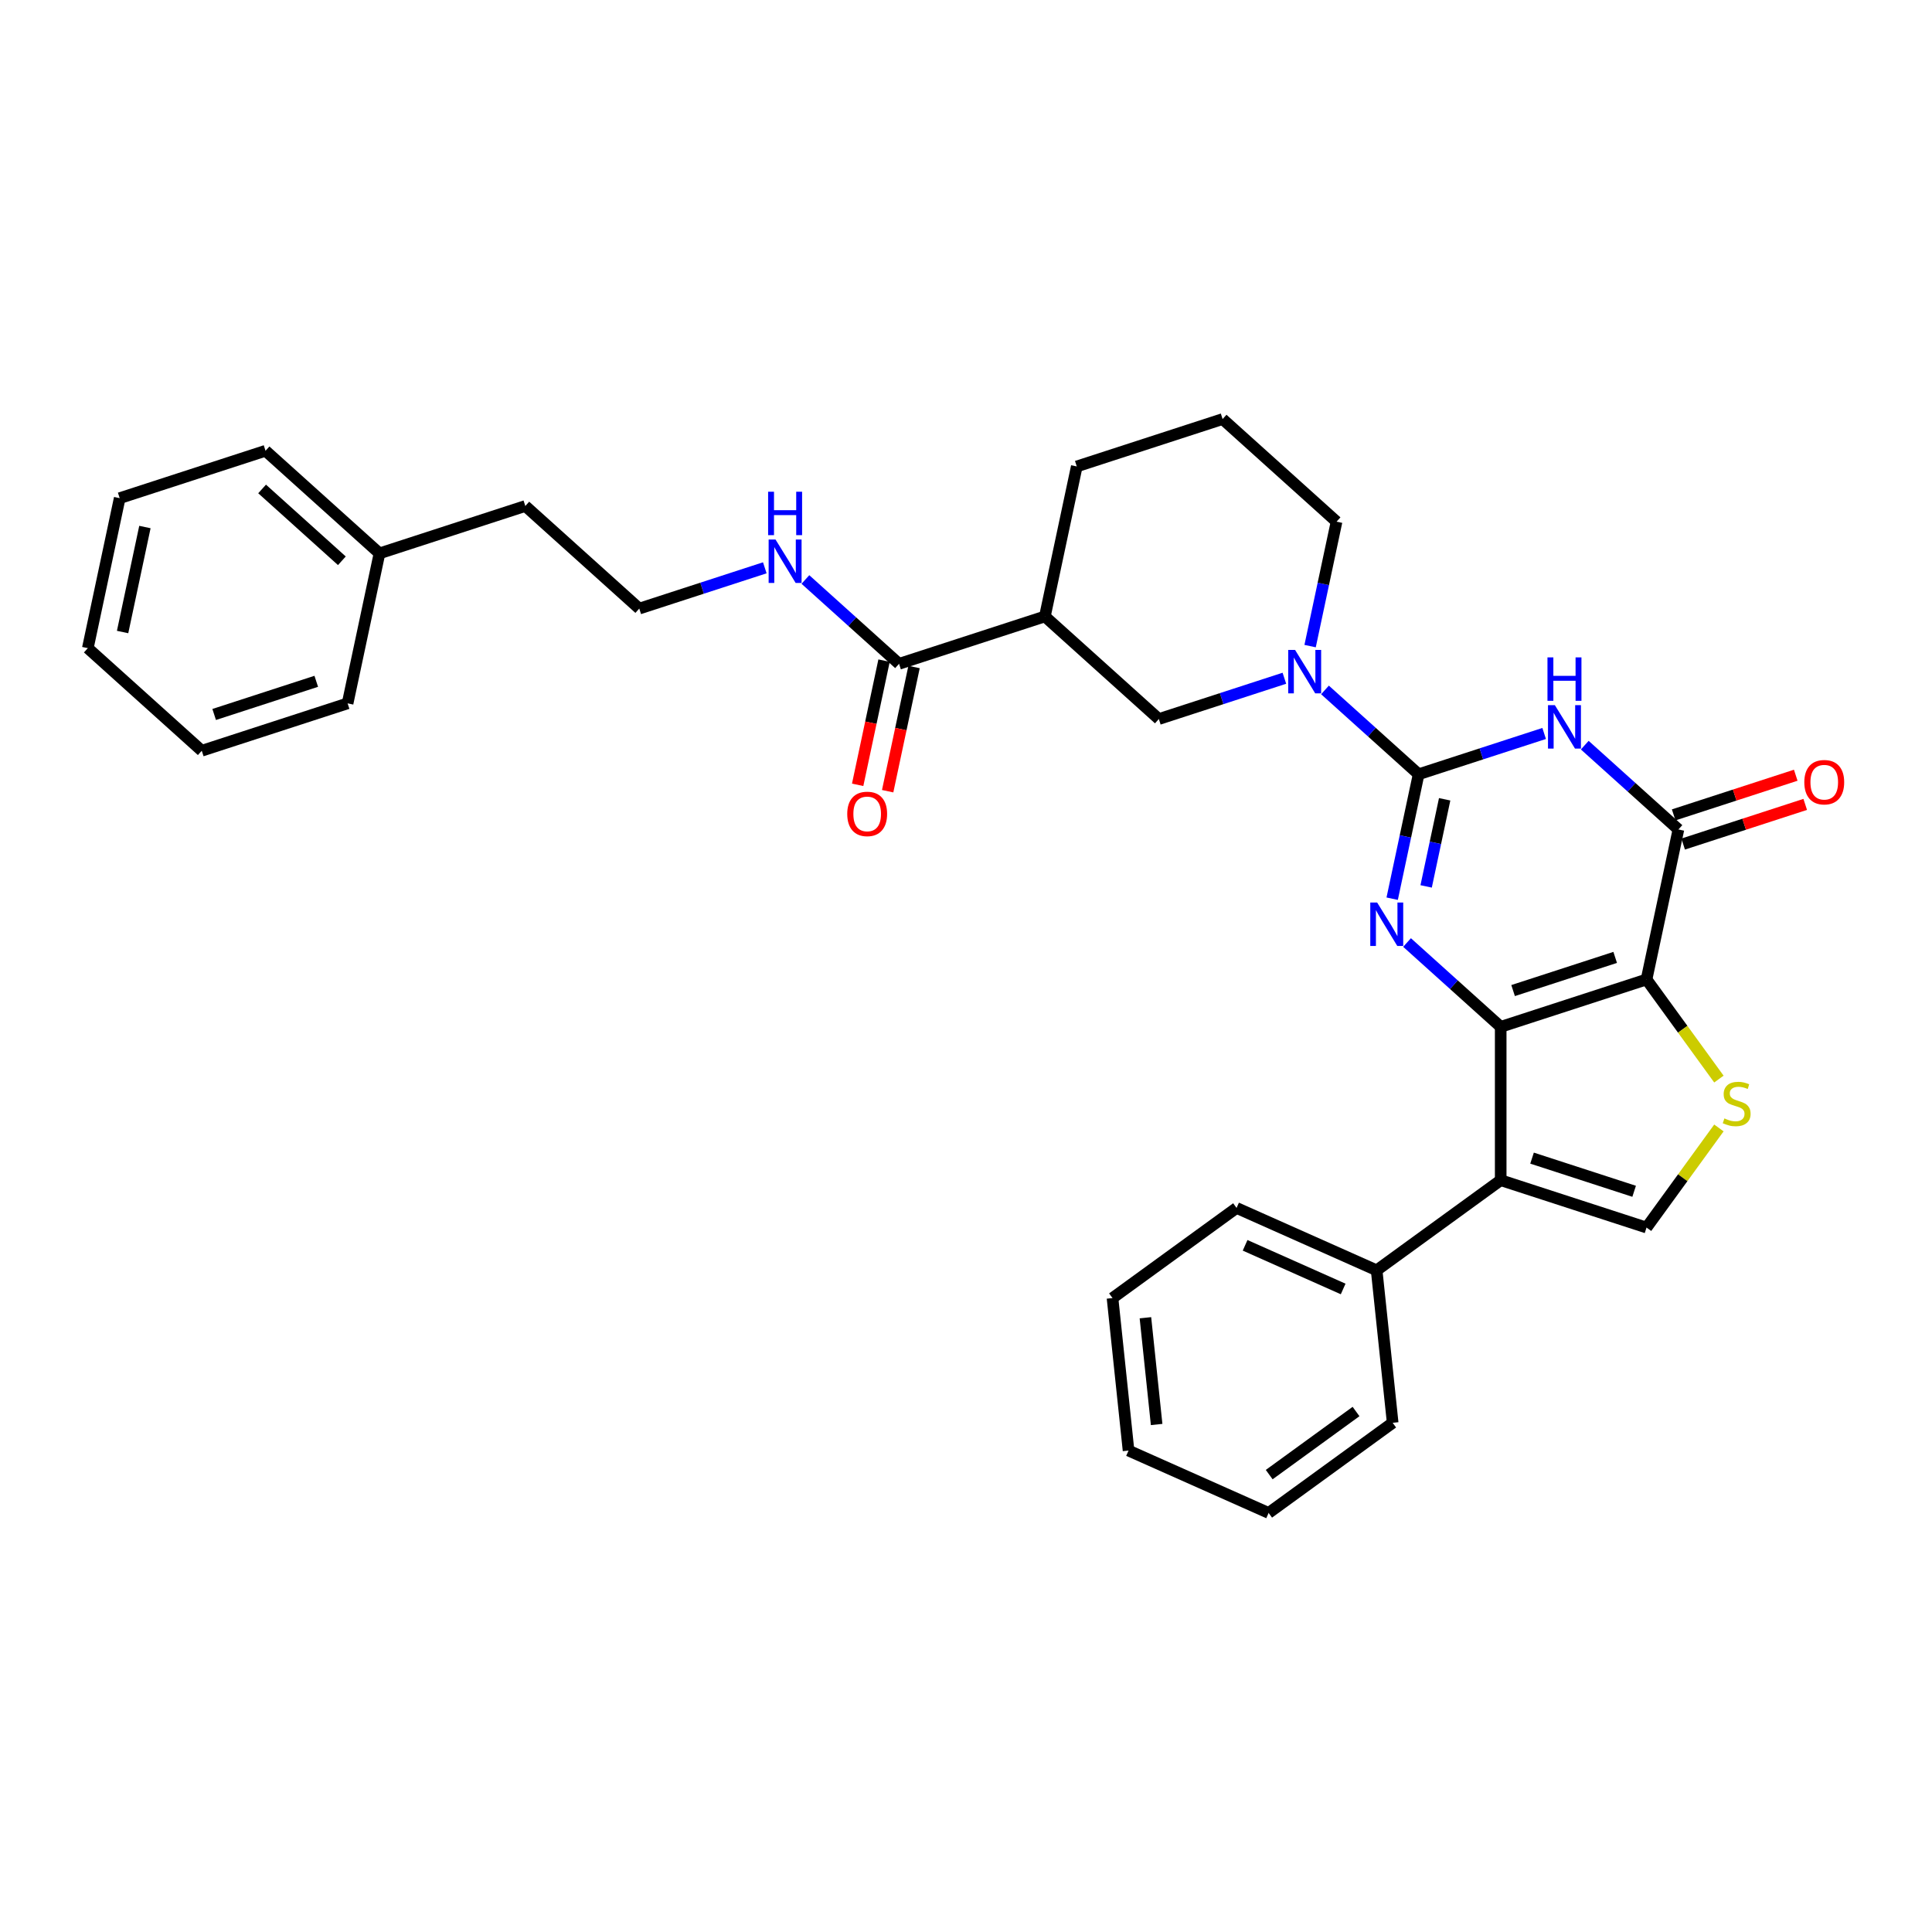 <?xml version='1.0' encoding='iso-8859-1'?>
<svg version='1.1' baseProfile='full'
              xmlns='http://www.w3.org/2000/svg'
                      xmlns:rdkit='http://www.rdkit.org/xml'
                      xmlns:xlink='http://www.w3.org/1999/xlink'
                  xml:space='preserve'
width='1000px' height='1000px' viewBox='0 0 1000 1000'>
<!-- END OF HEADER -->
<rect style='opacity:1.0;fill:#FFFFFF;stroke:none' width='1000' height='1000' x='0' y='0'> </rect>
<path class='bond-0' d='M 776.76,531.493 L 852.243,506.967' style='fill:none;fill-rule:evenodd;stroke:#000000;stroke-width:6px;stroke-linecap:butt;stroke-linejoin:miter;stroke-opacity:1' />
<path class='bond-0' d='M 783.177,512.717 L 836.015,495.549' style='fill:none;fill-rule:evenodd;stroke:#000000;stroke-width:6px;stroke-linecap:butt;stroke-linejoin:miter;stroke-opacity:1' />
<path class='bond-2' d='M 776.76,531.493 L 752.523,509.67' style='fill:none;fill-rule:evenodd;stroke:#000000;stroke-width:6px;stroke-linecap:butt;stroke-linejoin:miter;stroke-opacity:1' />
<path class='bond-2' d='M 752.523,509.67 L 728.287,487.847' style='fill:none;fill-rule:evenodd;stroke:#0000FF;stroke-width:6px;stroke-linecap:butt;stroke-linejoin:miter;stroke-opacity:1' />
<path class='bond-5' d='M 776.76,531.493 L 776.76,610.861' style='fill:none;fill-rule:evenodd;stroke:#000000;stroke-width:6px;stroke-linecap:butt;stroke-linejoin:miter;stroke-opacity:1' />
<path class='bond-4' d='M 852.243,506.967 L 868.745,429.334' style='fill:none;fill-rule:evenodd;stroke:#000000;stroke-width:6px;stroke-linecap:butt;stroke-linejoin:miter;stroke-opacity:1' />
<path class='bond-6' d='M 852.243,506.967 L 870.973,532.747' style='fill:none;fill-rule:evenodd;stroke:#000000;stroke-width:6px;stroke-linecap:butt;stroke-linejoin:miter;stroke-opacity:1' />
<path class='bond-6' d='M 870.973,532.747 L 889.703,558.527' style='fill:none;fill-rule:evenodd;stroke:#CCCC00;stroke-width:6px;stroke-linecap:butt;stroke-linejoin:miter;stroke-opacity:1' />
<path class='bond-1' d='M 734.28,400.752 L 727.434,432.958' style='fill:none;fill-rule:evenodd;stroke:#000000;stroke-width:6px;stroke-linecap:butt;stroke-linejoin:miter;stroke-opacity:1' />
<path class='bond-1' d='M 727.434,432.958 L 720.589,465.163' style='fill:none;fill-rule:evenodd;stroke:#0000FF;stroke-width:6px;stroke-linecap:butt;stroke-linejoin:miter;stroke-opacity:1' />
<path class='bond-1' d='M 747.753,413.714 L 742.961,436.258' style='fill:none;fill-rule:evenodd;stroke:#000000;stroke-width:6px;stroke-linecap:butt;stroke-linejoin:miter;stroke-opacity:1' />
<path class='bond-1' d='M 742.961,436.258 L 738.169,458.802' style='fill:none;fill-rule:evenodd;stroke:#0000FF;stroke-width:6px;stroke-linecap:butt;stroke-linejoin:miter;stroke-opacity:1' />
<path class='bond-3' d='M 734.28,400.752 L 766.767,390.196' style='fill:none;fill-rule:evenodd;stroke:#000000;stroke-width:6px;stroke-linecap:butt;stroke-linejoin:miter;stroke-opacity:1' />
<path class='bond-3' d='M 766.767,390.196 L 799.255,379.641' style='fill:none;fill-rule:evenodd;stroke:#0000FF;stroke-width:6px;stroke-linecap:butt;stroke-linejoin:miter;stroke-opacity:1' />
<path class='bond-7' d='M 734.28,400.752 L 710.043,378.929' style='fill:none;fill-rule:evenodd;stroke:#000000;stroke-width:6px;stroke-linecap:butt;stroke-linejoin:miter;stroke-opacity:1' />
<path class='bond-7' d='M 710.043,378.929 L 685.806,357.107' style='fill:none;fill-rule:evenodd;stroke:#0000FF;stroke-width:6px;stroke-linecap:butt;stroke-linejoin:miter;stroke-opacity:1' />
<path class='bond-33' d='M 820.271,385.688 L 844.508,407.511' style='fill:none;fill-rule:evenodd;stroke:#0000FF;stroke-width:6px;stroke-linecap:butt;stroke-linejoin:miter;stroke-opacity:1' />
<path class='bond-33' d='M 844.508,407.511 L 868.745,429.334' style='fill:none;fill-rule:evenodd;stroke:#000000;stroke-width:6px;stroke-linecap:butt;stroke-linejoin:miter;stroke-opacity:1' />
<path class='bond-13' d='M 871.197,436.882 L 902.788,426.618' style='fill:none;fill-rule:evenodd;stroke:#000000;stroke-width:6px;stroke-linecap:butt;stroke-linejoin:miter;stroke-opacity:1' />
<path class='bond-13' d='M 902.788,426.618 L 934.378,416.353' style='fill:none;fill-rule:evenodd;stroke:#FF0000;stroke-width:6px;stroke-linecap:butt;stroke-linejoin:miter;stroke-opacity:1' />
<path class='bond-13' d='M 866.292,421.785 L 897.883,411.521' style='fill:none;fill-rule:evenodd;stroke:#000000;stroke-width:6px;stroke-linecap:butt;stroke-linejoin:miter;stroke-opacity:1' />
<path class='bond-13' d='M 897.883,411.521 L 929.473,401.257' style='fill:none;fill-rule:evenodd;stroke:#FF0000;stroke-width:6px;stroke-linecap:butt;stroke-linejoin:miter;stroke-opacity:1' />
<path class='bond-8' d='M 776.76,610.861 L 852.243,635.386' style='fill:none;fill-rule:evenodd;stroke:#000000;stroke-width:6px;stroke-linecap:butt;stroke-linejoin:miter;stroke-opacity:1' />
<path class='bond-8' d='M 792.988,599.443 L 845.826,616.611' style='fill:none;fill-rule:evenodd;stroke:#000000;stroke-width:6px;stroke-linecap:butt;stroke-linejoin:miter;stroke-opacity:1' />
<path class='bond-12' d='M 776.76,610.861 L 712.55,657.512' style='fill:none;fill-rule:evenodd;stroke:#000000;stroke-width:6px;stroke-linecap:butt;stroke-linejoin:miter;stroke-opacity:1' />
<path class='bond-32' d='M 889.703,583.827 L 870.973,609.607' style='fill:none;fill-rule:evenodd;stroke:#CCCC00;stroke-width:6px;stroke-linecap:butt;stroke-linejoin:miter;stroke-opacity:1' />
<path class='bond-32' d='M 870.973,609.607 L 852.243,635.386' style='fill:none;fill-rule:evenodd;stroke:#000000;stroke-width:6px;stroke-linecap:butt;stroke-linejoin:miter;stroke-opacity:1' />
<path class='bond-11' d='M 664.79,351.059 L 632.302,361.615' style='fill:none;fill-rule:evenodd;stroke:#0000FF;stroke-width:6px;stroke-linecap:butt;stroke-linejoin:miter;stroke-opacity:1' />
<path class='bond-11' d='M 632.302,361.615 L 599.815,372.171' style='fill:none;fill-rule:evenodd;stroke:#000000;stroke-width:6px;stroke-linecap:butt;stroke-linejoin:miter;stroke-opacity:1' />
<path class='bond-16' d='M 678.109,334.422 L 684.954,302.217' style='fill:none;fill-rule:evenodd;stroke:#0000FF;stroke-width:6px;stroke-linecap:butt;stroke-linejoin:miter;stroke-opacity:1' />
<path class='bond-16' d='M 684.954,302.217 L 691.8,270.012' style='fill:none;fill-rule:evenodd;stroke:#000000;stroke-width:6px;stroke-linecap:butt;stroke-linejoin:miter;stroke-opacity:1' />
<path class='bond-9' d='M 540.833,319.064 L 599.815,372.171' style='fill:none;fill-rule:evenodd;stroke:#000000;stroke-width:6px;stroke-linecap:butt;stroke-linejoin:miter;stroke-opacity:1' />
<path class='bond-10' d='M 540.833,319.064 L 465.35,343.59' style='fill:none;fill-rule:evenodd;stroke:#000000;stroke-width:6px;stroke-linecap:butt;stroke-linejoin:miter;stroke-opacity:1' />
<path class='bond-35' d='M 540.833,319.064 L 557.335,241.43' style='fill:none;fill-rule:evenodd;stroke:#000000;stroke-width:6px;stroke-linecap:butt;stroke-linejoin:miter;stroke-opacity:1' />
<path class='bond-14' d='M 457.587,341.939 L 450.755,374.081' style='fill:none;fill-rule:evenodd;stroke:#000000;stroke-width:6px;stroke-linecap:butt;stroke-linejoin:miter;stroke-opacity:1' />
<path class='bond-14' d='M 450.755,374.081 L 443.923,406.223' style='fill:none;fill-rule:evenodd;stroke:#FF0000;stroke-width:6px;stroke-linecap:butt;stroke-linejoin:miter;stroke-opacity:1' />
<path class='bond-14' d='M 473.114,345.24 L 466.282,377.382' style='fill:none;fill-rule:evenodd;stroke:#000000;stroke-width:6px;stroke-linecap:butt;stroke-linejoin:miter;stroke-opacity:1' />
<path class='bond-14' d='M 466.282,377.382 L 459.45,409.523' style='fill:none;fill-rule:evenodd;stroke:#FF0000;stroke-width:6px;stroke-linecap:butt;stroke-linejoin:miter;stroke-opacity:1' />
<path class='bond-15' d='M 465.35,343.59 L 441.114,321.767' style='fill:none;fill-rule:evenodd;stroke:#000000;stroke-width:6px;stroke-linecap:butt;stroke-linejoin:miter;stroke-opacity:1' />
<path class='bond-15' d='M 441.114,321.767 L 416.877,299.944' style='fill:none;fill-rule:evenodd;stroke:#0000FF;stroke-width:6px;stroke-linecap:butt;stroke-linejoin:miter;stroke-opacity:1' />
<path class='bond-21' d='M 712.55,657.512 L 640.044,625.23' style='fill:none;fill-rule:evenodd;stroke:#000000;stroke-width:6px;stroke-linecap:butt;stroke-linejoin:miter;stroke-opacity:1' />
<path class='bond-21' d='M 695.218,667.171 L 644.464,644.573' style='fill:none;fill-rule:evenodd;stroke:#000000;stroke-width:6px;stroke-linecap:butt;stroke-linejoin:miter;stroke-opacity:1' />
<path class='bond-22' d='M 712.55,657.512 L 720.846,736.444' style='fill:none;fill-rule:evenodd;stroke:#000000;stroke-width:6px;stroke-linecap:butt;stroke-linejoin:miter;stroke-opacity:1' />
<path class='bond-18' d='M 395.86,293.897 L 363.373,304.452' style='fill:none;fill-rule:evenodd;stroke:#0000FF;stroke-width:6px;stroke-linecap:butt;stroke-linejoin:miter;stroke-opacity:1' />
<path class='bond-18' d='M 363.373,304.452 L 330.886,315.008' style='fill:none;fill-rule:evenodd;stroke:#000000;stroke-width:6px;stroke-linecap:butt;stroke-linejoin:miter;stroke-opacity:1' />
<path class='bond-20' d='M 691.8,270.012 L 632.818,216.904' style='fill:none;fill-rule:evenodd;stroke:#000000;stroke-width:6px;stroke-linecap:butt;stroke-linejoin:miter;stroke-opacity:1' />
<path class='bond-17' d='M 557.335,241.43 L 632.818,216.904' style='fill:none;fill-rule:evenodd;stroke:#000000;stroke-width:6px;stroke-linecap:butt;stroke-linejoin:miter;stroke-opacity:1' />
<path class='bond-23' d='M 330.886,315.008 L 271.904,261.901' style='fill:none;fill-rule:evenodd;stroke:#000000;stroke-width:6px;stroke-linecap:butt;stroke-linejoin:miter;stroke-opacity:1' />
<path class='bond-19' d='M 196.421,286.427 L 271.904,261.901' style='fill:none;fill-rule:evenodd;stroke:#000000;stroke-width:6px;stroke-linecap:butt;stroke-linejoin:miter;stroke-opacity:1' />
<path class='bond-24' d='M 196.421,286.427 L 137.439,233.32' style='fill:none;fill-rule:evenodd;stroke:#000000;stroke-width:6px;stroke-linecap:butt;stroke-linejoin:miter;stroke-opacity:1' />
<path class='bond-24' d='M 176.952,290.257 L 135.665,253.082' style='fill:none;fill-rule:evenodd;stroke:#000000;stroke-width:6px;stroke-linecap:butt;stroke-linejoin:miter;stroke-opacity:1' />
<path class='bond-25' d='M 196.421,286.427 L 179.919,364.06' style='fill:none;fill-rule:evenodd;stroke:#000000;stroke-width:6px;stroke-linecap:butt;stroke-linejoin:miter;stroke-opacity:1' />
<path class='bond-27' d='M 640.044,625.23 L 575.835,671.881' style='fill:none;fill-rule:evenodd;stroke:#000000;stroke-width:6px;stroke-linecap:butt;stroke-linejoin:miter;stroke-opacity:1' />
<path class='bond-26' d='M 720.846,736.444 L 656.637,783.096' style='fill:none;fill-rule:evenodd;stroke:#000000;stroke-width:6px;stroke-linecap:butt;stroke-linejoin:miter;stroke-opacity:1' />
<path class='bond-26' d='M 701.885,730.6 L 656.938,763.256' style='fill:none;fill-rule:evenodd;stroke:#000000;stroke-width:6px;stroke-linecap:butt;stroke-linejoin:miter;stroke-opacity:1' />
<path class='bond-29' d='M 137.439,233.32 L 61.956,257.845' style='fill:none;fill-rule:evenodd;stroke:#000000;stroke-width:6px;stroke-linecap:butt;stroke-linejoin:miter;stroke-opacity:1' />
<path class='bond-28' d='M 179.919,364.06 L 104.436,388.586' style='fill:none;fill-rule:evenodd;stroke:#000000;stroke-width:6px;stroke-linecap:butt;stroke-linejoin:miter;stroke-opacity:1' />
<path class='bond-28' d='M 163.692,352.642 L 110.853,369.811' style='fill:none;fill-rule:evenodd;stroke:#000000;stroke-width:6px;stroke-linecap:butt;stroke-linejoin:miter;stroke-opacity:1' />
<path class='bond-30' d='M 656.637,783.096 L 584.131,750.814' style='fill:none;fill-rule:evenodd;stroke:#000000;stroke-width:6px;stroke-linecap:butt;stroke-linejoin:miter;stroke-opacity:1' />
<path class='bond-34' d='M 575.835,671.881 L 584.131,750.814' style='fill:none;fill-rule:evenodd;stroke:#000000;stroke-width:6px;stroke-linecap:butt;stroke-linejoin:miter;stroke-opacity:1' />
<path class='bond-34' d='M 592.866,682.062 L 598.673,737.315' style='fill:none;fill-rule:evenodd;stroke:#000000;stroke-width:6px;stroke-linecap:butt;stroke-linejoin:miter;stroke-opacity:1' />
<path class='bond-31' d='M 104.436,388.586 L 45.455,335.479' style='fill:none;fill-rule:evenodd;stroke:#000000;stroke-width:6px;stroke-linecap:butt;stroke-linejoin:miter;stroke-opacity:1' />
<path class='bond-36' d='M 61.956,257.845 L 45.455,335.479' style='fill:none;fill-rule:evenodd;stroke:#000000;stroke-width:6px;stroke-linecap:butt;stroke-linejoin:miter;stroke-opacity:1' />
<path class='bond-36' d='M 75.007,272.791 L 63.456,327.134' style='fill:none;fill-rule:evenodd;stroke:#000000;stroke-width:6px;stroke-linecap:butt;stroke-linejoin:miter;stroke-opacity:1' />
<path  class='atom-3' d='M 712.81 467.147
L 720.175 479.052
Q 720.905 480.227, 722.08 482.354
Q 723.255 484.481, 723.318 484.608
L 723.318 467.147
L 726.302 467.147
L 726.302 489.624
L 723.223 489.624
L 715.318 476.608
Q 714.397 475.084, 713.413 473.338
Q 712.461 471.592, 712.175 471.052
L 712.175 489.624
L 709.254 489.624
L 709.254 467.147
L 712.81 467.147
' fill='#0000FF'/>
<path  class='atom-4' d='M 804.794 364.988
L 812.16 376.893
Q 812.89 378.068, 814.065 380.195
Q 815.239 382.322, 815.303 382.449
L 815.303 364.988
L 818.287 364.988
L 818.287 387.465
L 815.208 387.465
L 807.303 374.449
Q 806.382 372.925, 805.398 371.179
Q 804.445 369.432, 804.16 368.893
L 804.16 387.465
L 801.239 387.465
L 801.239 364.988
L 804.794 364.988
' fill='#0000FF'/>
<path  class='atom-4' d='M 800.969 340.263
L 804.017 340.263
L 804.017 349.819
L 815.509 349.819
L 815.509 340.263
L 818.557 340.263
L 818.557 362.74
L 815.509 362.74
L 815.509 352.359
L 804.017 352.359
L 804.017 362.74
L 800.969 362.74
L 800.969 340.263
' fill='#0000FF'/>
<path  class='atom-7' d='M 892.545 578.891
Q 892.799 578.986, 893.846 579.431
Q 894.894 579.875, 896.037 580.161
Q 897.212 580.415, 898.355 580.415
Q 900.482 580.415, 901.72 579.399
Q 902.958 578.352, 902.958 576.542
Q 902.958 575.304, 902.323 574.542
Q 901.72 573.78, 900.767 573.367
Q 899.815 572.955, 898.228 572.478
Q 896.227 571.875, 895.021 571.304
Q 893.846 570.732, 892.989 569.526
Q 892.164 568.319, 892.164 566.288
Q 892.164 563.462, 894.069 561.716
Q 896.005 559.97, 899.815 559.97
Q 902.418 559.97, 905.371 561.208
L 904.64 563.653
Q 901.942 562.541, 899.91 562.541
Q 897.72 562.541, 896.513 563.462
Q 895.307 564.351, 895.339 565.907
Q 895.339 567.113, 895.942 567.843
Q 896.577 568.573, 897.466 568.986
Q 898.386 569.399, 899.91 569.875
Q 901.942 570.51, 903.148 571.145
Q 904.355 571.78, 905.212 573.082
Q 906.101 574.351, 906.101 576.542
Q 906.101 579.653, 904.005 581.336
Q 901.942 582.987, 898.482 582.987
Q 896.481 582.987, 894.958 582.542
Q 893.465 582.129, 891.688 581.399
L 892.545 578.891
' fill='#CCCC00'/>
<path  class='atom-8' d='M 670.33 336.407
L 677.695 348.312
Q 678.425 349.486, 679.6 351.613
Q 680.775 353.74, 680.838 353.867
L 680.838 336.407
L 683.822 336.407
L 683.822 358.883
L 680.743 358.883
L 672.838 345.867
Q 671.917 344.343, 670.933 342.597
Q 669.981 340.851, 669.695 340.311
L 669.695 358.883
L 666.774 358.883
L 666.774 336.407
L 670.33 336.407
' fill='#0000FF'/>
<path  class='atom-14' d='M 933.91 404.871
Q 933.91 399.474, 936.577 396.458
Q 939.243 393.442, 944.228 393.442
Q 949.212 393.442, 951.879 396.458
Q 954.545 399.474, 954.545 404.871
Q 954.545 410.332, 951.847 413.443
Q 949.148 416.522, 944.228 416.522
Q 939.275 416.522, 936.577 413.443
Q 933.91 410.363, 933.91 404.871
M 944.228 413.983
Q 947.656 413.983, 949.498 411.697
Q 951.371 409.379, 951.371 404.871
Q 951.371 400.458, 949.498 398.236
Q 947.656 395.982, 944.228 395.982
Q 940.799 395.982, 938.926 398.204
Q 937.085 400.427, 937.085 404.871
Q 937.085 409.411, 938.926 411.697
Q 940.799 413.983, 944.228 413.983
' fill='#FF0000'/>
<path  class='atom-15' d='M 438.531 421.286
Q 438.531 415.889, 441.198 412.873
Q 443.865 409.857, 448.849 409.857
Q 453.833 409.857, 456.5 412.873
Q 459.167 415.889, 459.167 421.286
Q 459.167 426.747, 456.468 429.858
Q 453.77 432.937, 448.849 432.937
Q 443.896 432.937, 441.198 429.858
Q 438.531 426.779, 438.531 421.286
M 448.849 430.398
Q 452.278 430.398, 454.119 428.112
Q 455.992 425.794, 455.992 421.286
Q 455.992 416.873, 454.119 414.651
Q 452.278 412.397, 448.849 412.397
Q 445.42 412.397, 443.547 414.619
Q 441.706 416.842, 441.706 421.286
Q 441.706 425.826, 443.547 428.112
Q 445.42 430.398, 448.849 430.398
' fill='#FF0000'/>
<path  class='atom-16' d='M 401.4 279.244
L 408.766 291.149
Q 409.496 292.324, 410.67 294.451
Q 411.845 296.578, 411.908 296.705
L 411.908 279.244
L 414.893 279.244
L 414.893 301.721
L 411.813 301.721
L 403.908 288.704
Q 402.988 287.181, 402.003 285.434
Q 401.051 283.688, 400.765 283.149
L 400.765 301.721
L 397.845 301.721
L 397.845 279.244
L 401.4 279.244
' fill='#0000FF'/>
<path  class='atom-16' d='M 397.575 254.519
L 400.622 254.519
L 400.622 264.075
L 412.115 264.075
L 412.115 254.519
L 415.163 254.519
L 415.163 276.996
L 412.115 276.996
L 412.115 266.615
L 400.622 266.615
L 400.622 276.996
L 397.575 276.996
L 397.575 254.519
' fill='#0000FF'/>
</svg>
